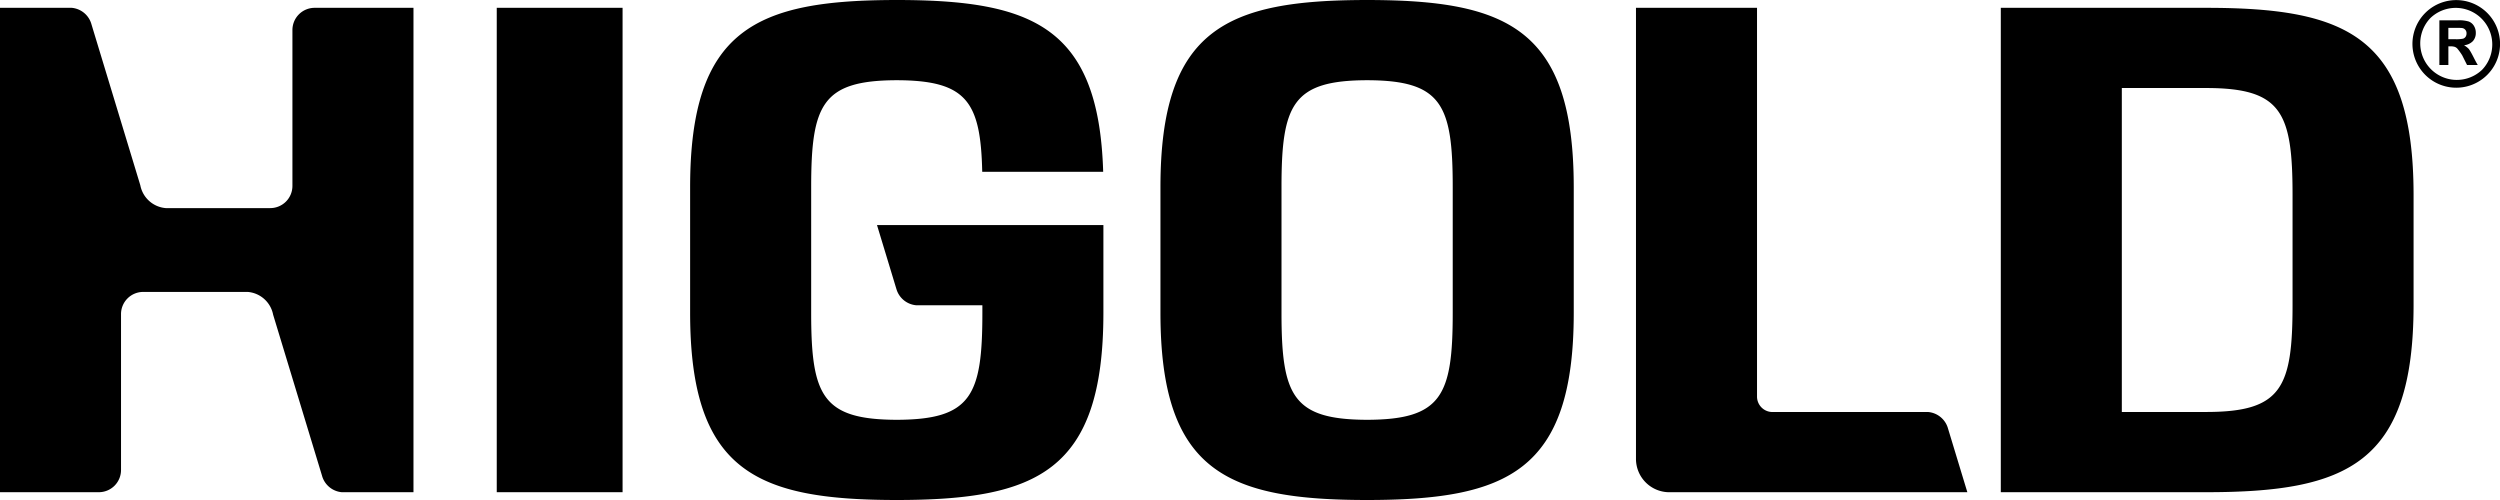 <svg xmlns="http://www.w3.org/2000/svg" width="100" height="20" viewBox="0 0 100 20">
  <defs>
    <style>
      .cls-1 {
        isolation: isolate;
      }

      .cls-2 {
        fill-rule: evenodd;
      }
    </style>
  </defs>
  <title>higold black</title>
  <g id="HIGOLD" class="cls-1">
    <g id="HIGOLD-2" data-name="HIGOLD">
      <path class="cls-2" d="M11.697,1.202V7.434a.887.887,0,0,1-.886.89H6.63a1.129,1.129,0,0,1-1.017-.912S3.665.996,3.66.977A.903.903,0,0,0,2.87.313H0V19.688H3.955a.888.888,0,0,0,.886-.89V12.567a.887.887,0,0,1,.886-.89H9.91a1.127,1.127,0,0,1,1.015.91s1.948,6.416,1.954,6.436a.903.903,0,0,0,.789.665h2.871V.313h-3.956A.888.888,0,0,0,11.697,1.202Zm8.173,18.486h5.033V.313H19.87Zm15.982-8.143a.906.906,0,0,0,.79.665H39.295v.3c0,3.308-.435,4.274-3.424,4.282-2.988-.008-3.424-.974-3.424-4.282V7.491c0-3.308.436-4.275,3.424-4.282,2.793.007,3.356.852,3.418,3.663h4.838C43.954,1.061,41.284.004,35.871,0c-5.599.005-8.266,1.134-8.266,7.491v5.019c0,6.356,2.666,7.486,8.266,7.49,5.599-.004,8.265-1.134,8.265-7.49V9.003H35.08S35.76,11.241,35.851,11.545ZM88.278.313H80.032V19.688H88.278c5.6-.005,8.265-1.136,8.265-7.491V7.804C96.543,1.448,93.878.318,88.278.313Zm3.424,11.885c0,3.308-.436,4.273-3.424,4.281v.001H84.873V3.521H88.278c2.988.009,3.424.975,3.424,4.283ZM54.685,0C49.084.005,46.418,1.134,46.418,7.491v5.019c0,6.356,2.666,7.486,8.267,7.49,5.599-.004,8.265-1.134,8.265-7.49V7.491C62.949,1.134,60.283.005,54.685,0Zm3.424,12.51c0,3.308-.436,4.274-3.424,4.282-2.988-.008-3.425-.974-3.425-4.282V7.491c0-3.308.437-4.275,3.425-4.282,2.987.007,3.424.974,3.424,4.282Zm19.026,3.971H70.898a.618.618,0,0,1-.617-.619V.313H65.439V18.353a1.334,1.334,0,0,0,1.332,1.336H78.694s-.68-2.239-.772-2.543A.907.907,0,0,0,77.134,16.481ZM99.487.515a1.752,1.752,0,0,0-2.474,2.482A1.752,1.752,0,0,0,99.487.515Zm-.204,2.277a1.463,1.463,0,0,1-2.065-2.072,1.463,1.463,0,0,1,2.065,2.072ZM98.561,1.81a.569.569,0,0,0,.353-.164.481.481,0,0,0,.118-.333.513.513,0,0,0-.077-.281.413.413,0,0,0-.208-.172A1.304,1.304,0,0,0,98.332.812h-.757v1.788h.36V1.853H98.007a.569.569,0,0,1,.181.021.265.265,0,0,1,.109.074,2.545,2.545,0,0,1,.19.263l.195.389H99.111c-.13-.209-.218-.441-.356-.639A.877.877,0,0,0,98.561,1.81Zm-.36-.242H97.934v-.454h.281c.146,0,.234.003.262.007a.204.204,0,0,1,.184.216.238.238,0,0,1-.037.134.195.195,0,0,1-.101.076A1.346,1.346,0,0,1,98.201,1.568Z"/>
    </g>
  </g>
</svg>
